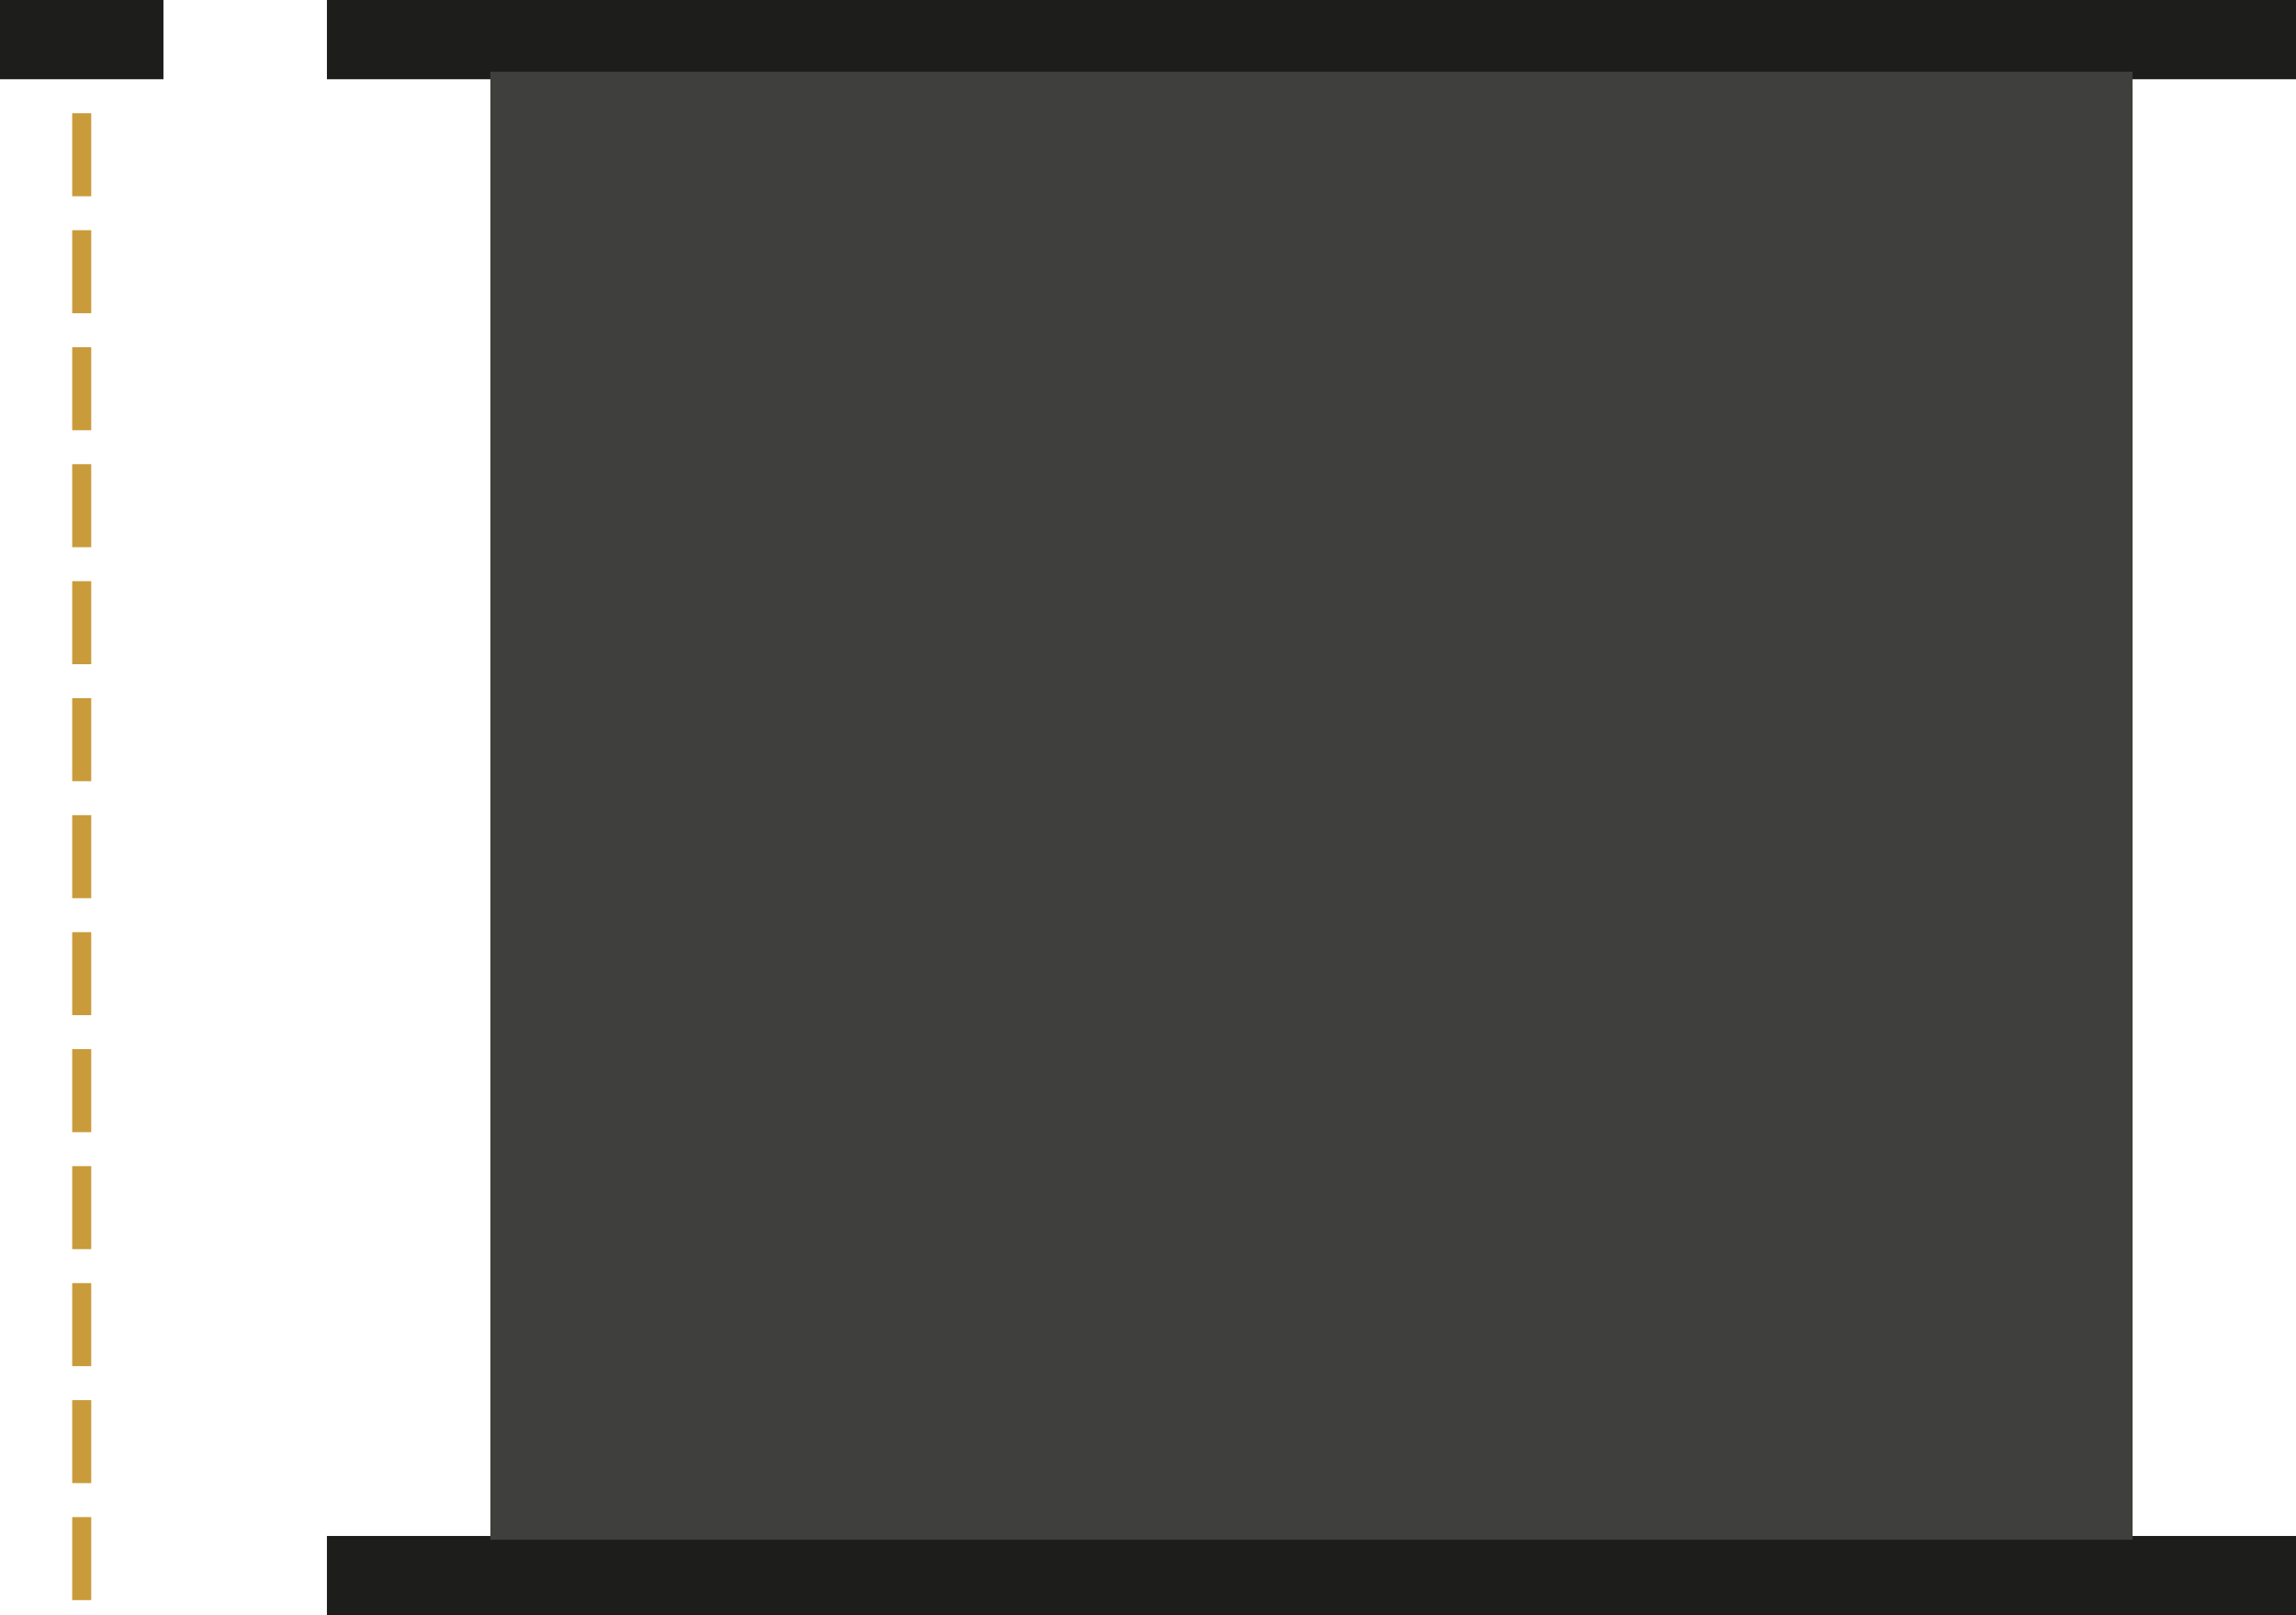 <svg width="91" height="64" viewBox="0 0 91 64" fill="none" xmlns="http://www.w3.org/2000/svg">
<path d="M91 60.86H12.957V64H91V60.86Z" fill="#1D1D1B"/>
<path d="M91 0H12.957V3.14H91V0Z" fill="#1D1D1B"/>
<path d="M6.478 0H0V3.14H6.478V0Z" fill="#1D1D1B"/>
<path d="M3.616 7.776L3.616 4.486H2.862L2.862 7.776H3.616Z" fill="#C99B3B"/>
<path d="M3.616 12.411L3.616 9.121H2.862L2.862 12.411H3.616Z" fill="#C99B3B"/>
<path d="M3.616 17.047L3.616 13.757H2.862L2.862 17.047H3.616Z" fill="#C99B3B"/>
<path d="M3.616 21.682L3.616 18.392H2.862L2.862 21.682H3.616Z" fill="#C99B3B"/>
<path d="M3.616 26.318L3.616 23.028H2.862L2.862 26.318H3.616Z" fill="#C99B3B"/>
<path d="M3.616 30.953L3.616 27.663H2.862L2.862 30.953H3.616Z" fill="#C99B3B"/>
<path d="M3.616 35.589L3.616 32.299H2.862L2.862 35.589H3.616Z" fill="#C99B3B"/>
<path d="M3.616 40.224L3.616 36.935H2.862L2.862 40.224H3.616Z" fill="#C99B3B"/>
<path d="M3.616 44.86L3.616 41.57H2.862L2.862 44.86H3.616Z" fill="#C99B3B"/>
<path d="M3.616 49.495L3.616 46.206H2.862L2.862 49.495H3.616Z" fill="#C99B3B"/>
<path d="M3.616 54.131L3.616 50.841H2.862L2.862 54.131H3.616Z" fill="#C99B3B"/>
<path d="M3.616 58.766L3.616 55.477H2.862L2.862 58.766H3.616Z" fill="#C99B3B"/>
<path d="M3.616 63.402L3.616 60.112H2.862L2.862 63.402H3.616Z" fill="#C99B3B"/>
<path d="M84.522 2.841H19.436V61.009H84.522V2.841Z" fill="#3F3F3D"/>
</svg>
